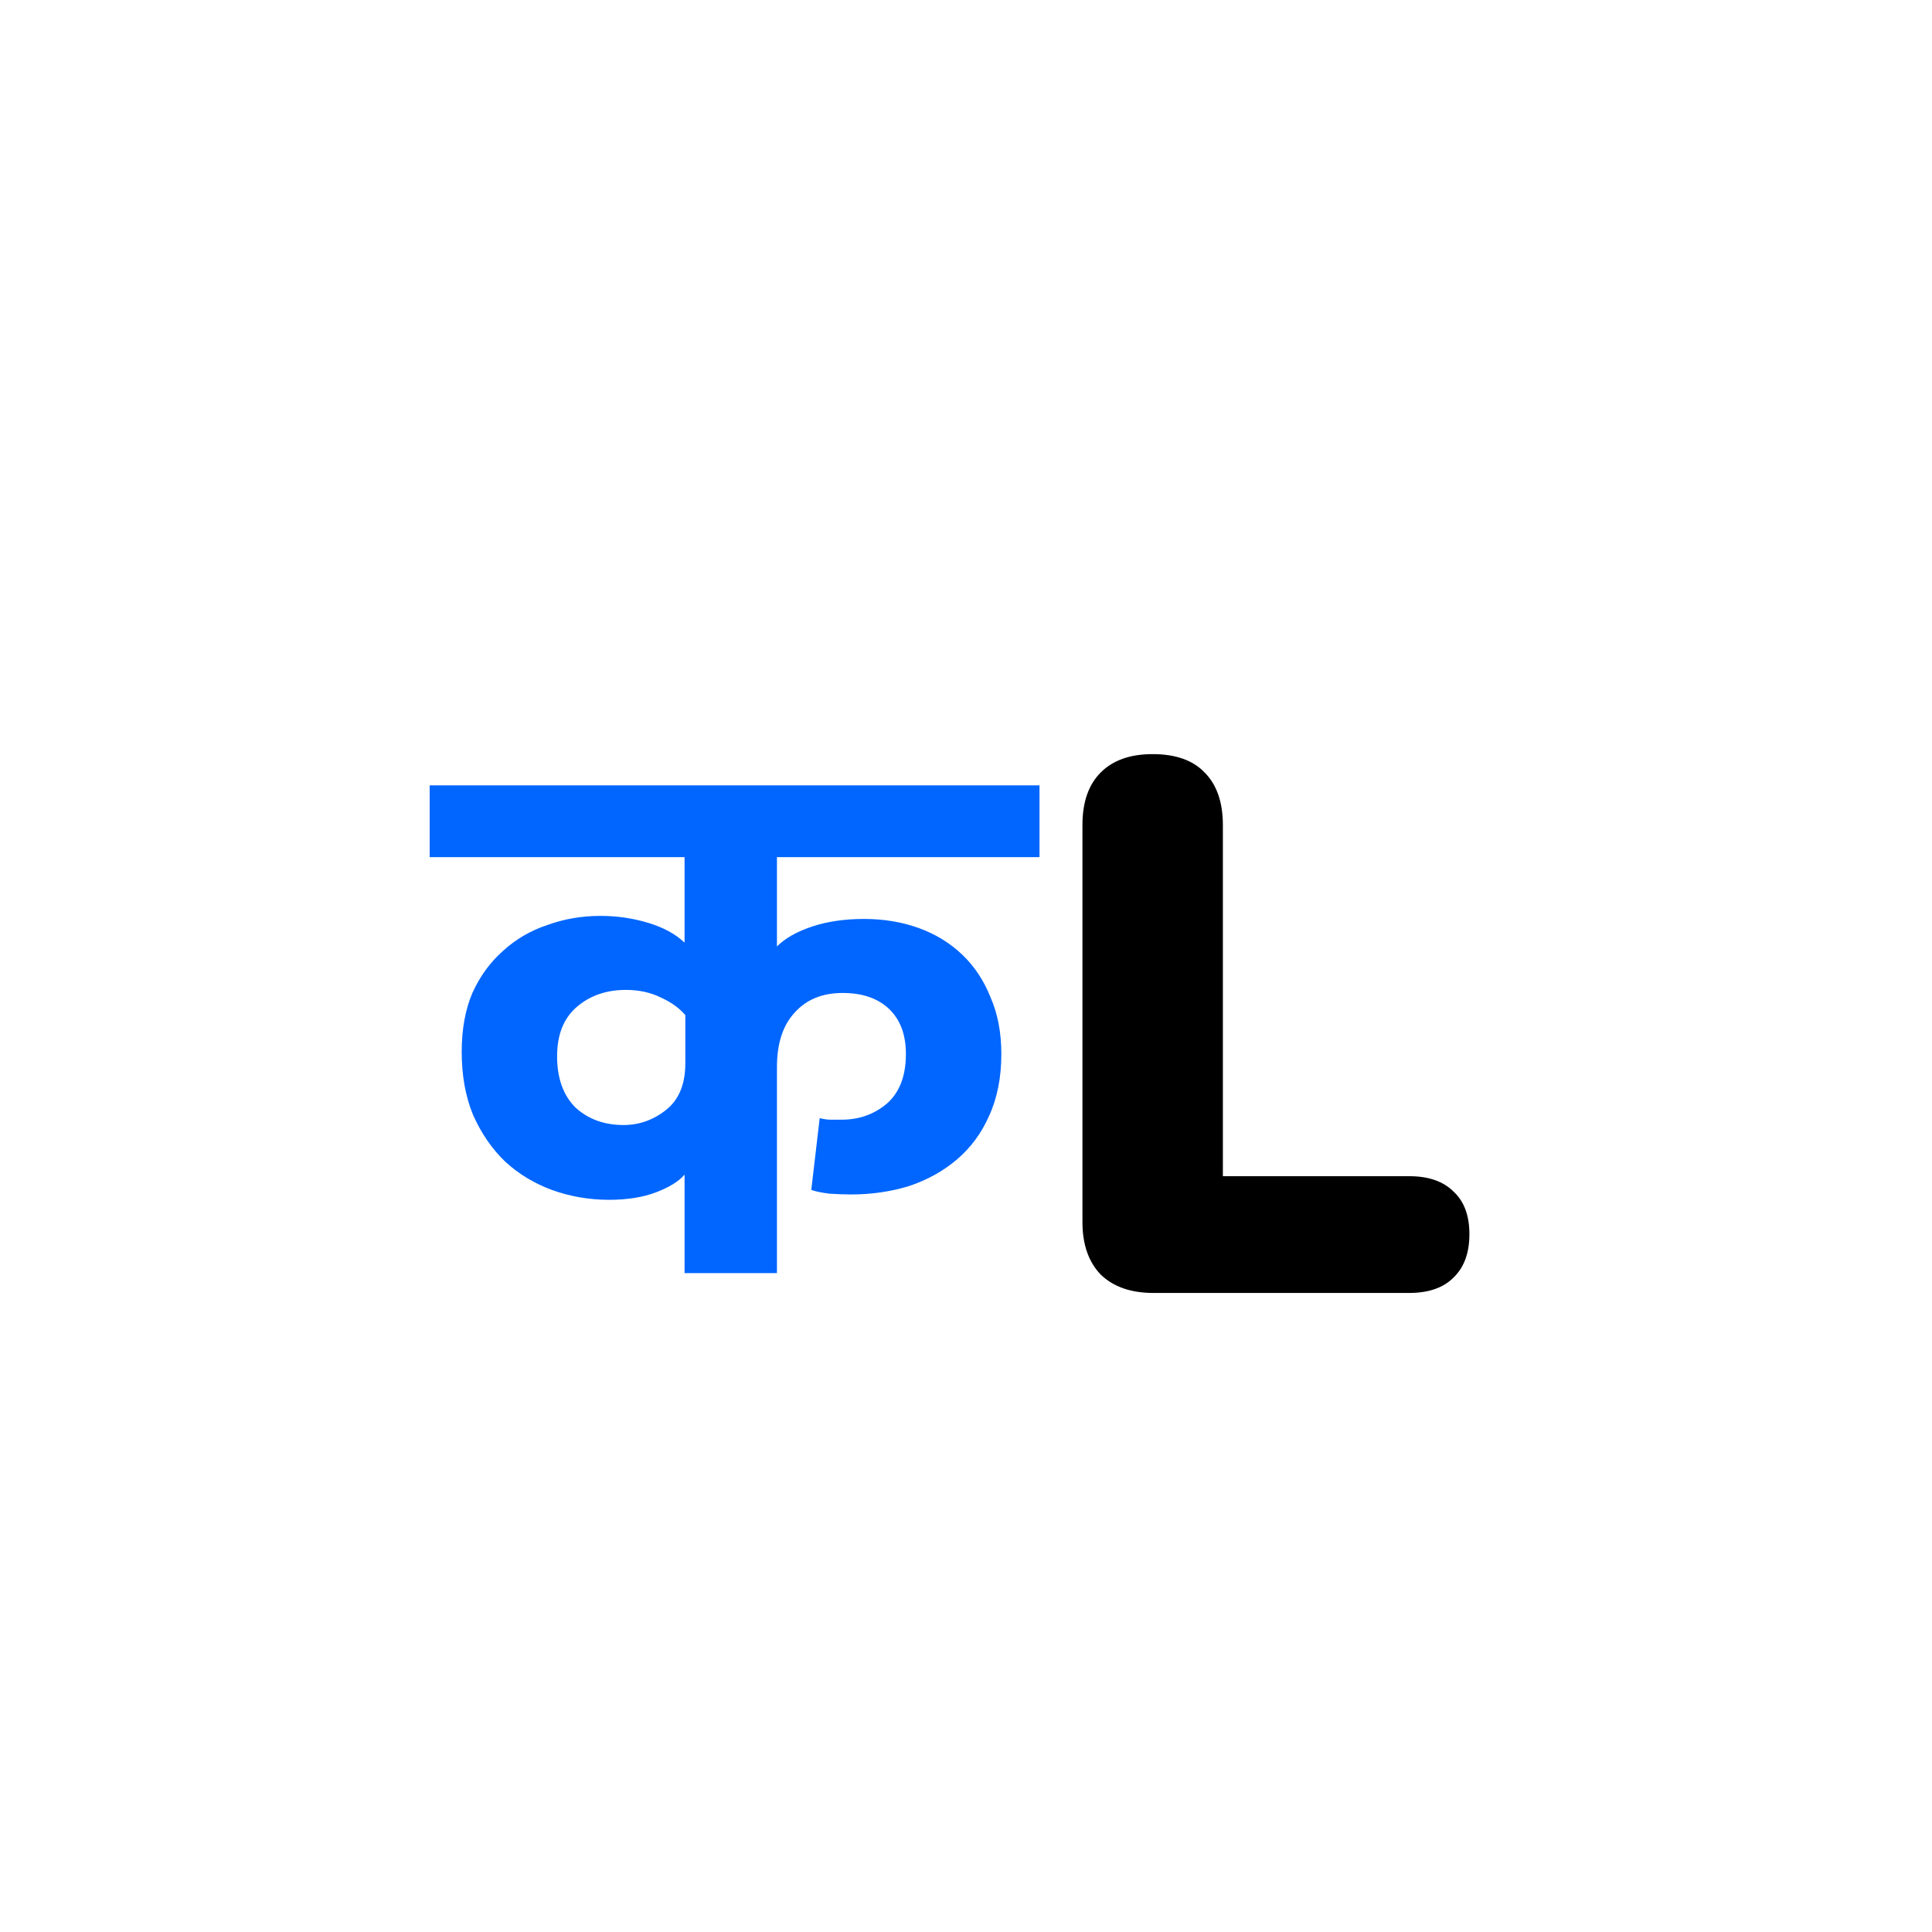 <svg width="48" height="48" viewBox="0 0 48 48" fill="none" xmlns="http://www.w3.org/2000/svg">
<g clip-path="url(#clip0_9_6)">
<path d="M44.247 0H3.753C1.68 0 0 1.68 0 3.753V44.247C0 46.32 1.68 48 3.753 48H44.247C46.32 48 48 46.32 48 44.247V3.753C48 1.68 46.32 0 44.247 0Z" fill="white"/>
<g filter="url(#filter0_d_9_6)">
<path d="M17.027 23.22C16.875 23.043 16.673 22.898 16.42 22.784C16.168 22.658 15.877 22.594 15.548 22.594C15.055 22.594 14.644 22.74 14.315 23.03C13.999 23.309 13.841 23.713 13.841 24.244C13.841 24.788 13.993 25.211 14.296 25.515C14.613 25.805 15.011 25.951 15.491 25.951C15.883 25.951 16.237 25.824 16.553 25.572C16.869 25.319 17.027 24.933 17.027 24.415V23.22ZM19.303 29.63H17.008V27.183C16.869 27.348 16.635 27.493 16.307 27.62C15.978 27.746 15.586 27.809 15.131 27.809C14.638 27.809 14.164 27.727 13.709 27.563C13.266 27.398 12.881 27.164 12.552 26.861C12.223 26.545 11.958 26.159 11.755 25.704C11.566 25.249 11.471 24.724 11.471 24.13C11.471 23.574 11.559 23.087 11.736 22.67C11.926 22.253 12.179 21.905 12.495 21.627C12.811 21.337 13.178 21.122 13.595 20.983C14.012 20.831 14.454 20.755 14.922 20.755C15.327 20.755 15.719 20.812 16.098 20.926C16.477 21.039 16.781 21.204 17.008 21.419V19.295H10.675V17.512H25.826V19.295H19.303V21.514C19.505 21.311 19.796 21.147 20.175 21.02C20.554 20.894 20.984 20.831 21.465 20.831C21.957 20.831 22.413 20.907 22.83 21.058C23.247 21.21 23.607 21.431 23.911 21.722C24.214 22.013 24.448 22.367 24.612 22.784C24.789 23.189 24.878 23.656 24.878 24.187C24.878 24.769 24.777 25.281 24.574 25.723C24.385 26.153 24.119 26.513 23.778 26.804C23.437 27.095 23.038 27.316 22.583 27.468C22.128 27.607 21.648 27.676 21.142 27.676C21.003 27.676 20.826 27.67 20.611 27.657C20.409 27.632 20.257 27.601 20.156 27.563L20.365 25.78C20.466 25.805 20.554 25.818 20.63 25.818C20.706 25.818 20.801 25.818 20.915 25.818C21.344 25.818 21.717 25.685 22.033 25.42C22.349 25.142 22.507 24.731 22.507 24.187C22.507 23.707 22.368 23.334 22.09 23.068C21.812 22.803 21.427 22.67 20.933 22.67C20.428 22.67 20.03 22.835 19.739 23.163C19.448 23.479 19.303 23.928 19.303 24.51V29.63Z" fill="#0066FF"/>
<path d="M28.656 30.123C28.1 30.123 27.664 29.972 27.348 29.668C27.044 29.352 26.893 28.916 26.893 28.36V18.499C26.893 17.93 27.044 17.494 27.348 17.191C27.651 16.887 28.081 16.736 28.637 16.736C29.206 16.736 29.636 16.887 29.927 17.191C30.23 17.494 30.382 17.93 30.382 18.499V27.222H35.009C35.489 27.222 35.856 27.349 36.109 27.601C36.374 27.842 36.507 28.196 36.507 28.663C36.507 29.131 36.374 29.491 36.109 29.744C35.856 29.997 35.489 30.123 35.009 30.123H28.656Z" fill="black"/>
</g>
</g>
<defs>
<filter id="filter0_d_9_6" x="6.675" y="14.736" width="33.832" height="21.388" filterUnits="userSpaceOnUse" color-interpolation-filters="sRGB">
<feFlood flood-opacity="0" result="BackgroundImageFix"/>
<feColorMatrix in="SourceAlpha" type="matrix" values="0 0 0 0 0 0 0 0 0 0 0 0 0 0 0 0 0 0 127 0" result="hardAlpha"/>
<feOffset dy="2"/>
<feGaussianBlur stdDeviation="2"/>
<feComposite in2="hardAlpha" operator="out"/>
<feColorMatrix type="matrix" values="0 0 0 0 0 0 0 0 0 0 0 0 0 0 0 0 0 0 0.25 0"/>
<feBlend mode="normal" in2="BackgroundImageFix" result="effect1_dropShadow_9_6"/>
<feBlend mode="normal" in="SourceGraphic" in2="effect1_dropShadow_9_6" result="shape"/>
</filter>
<clipPath id="clip0_9_6">
<rect width="48" height="48" fill="white"/>
</clipPath>
</defs>
</svg>
